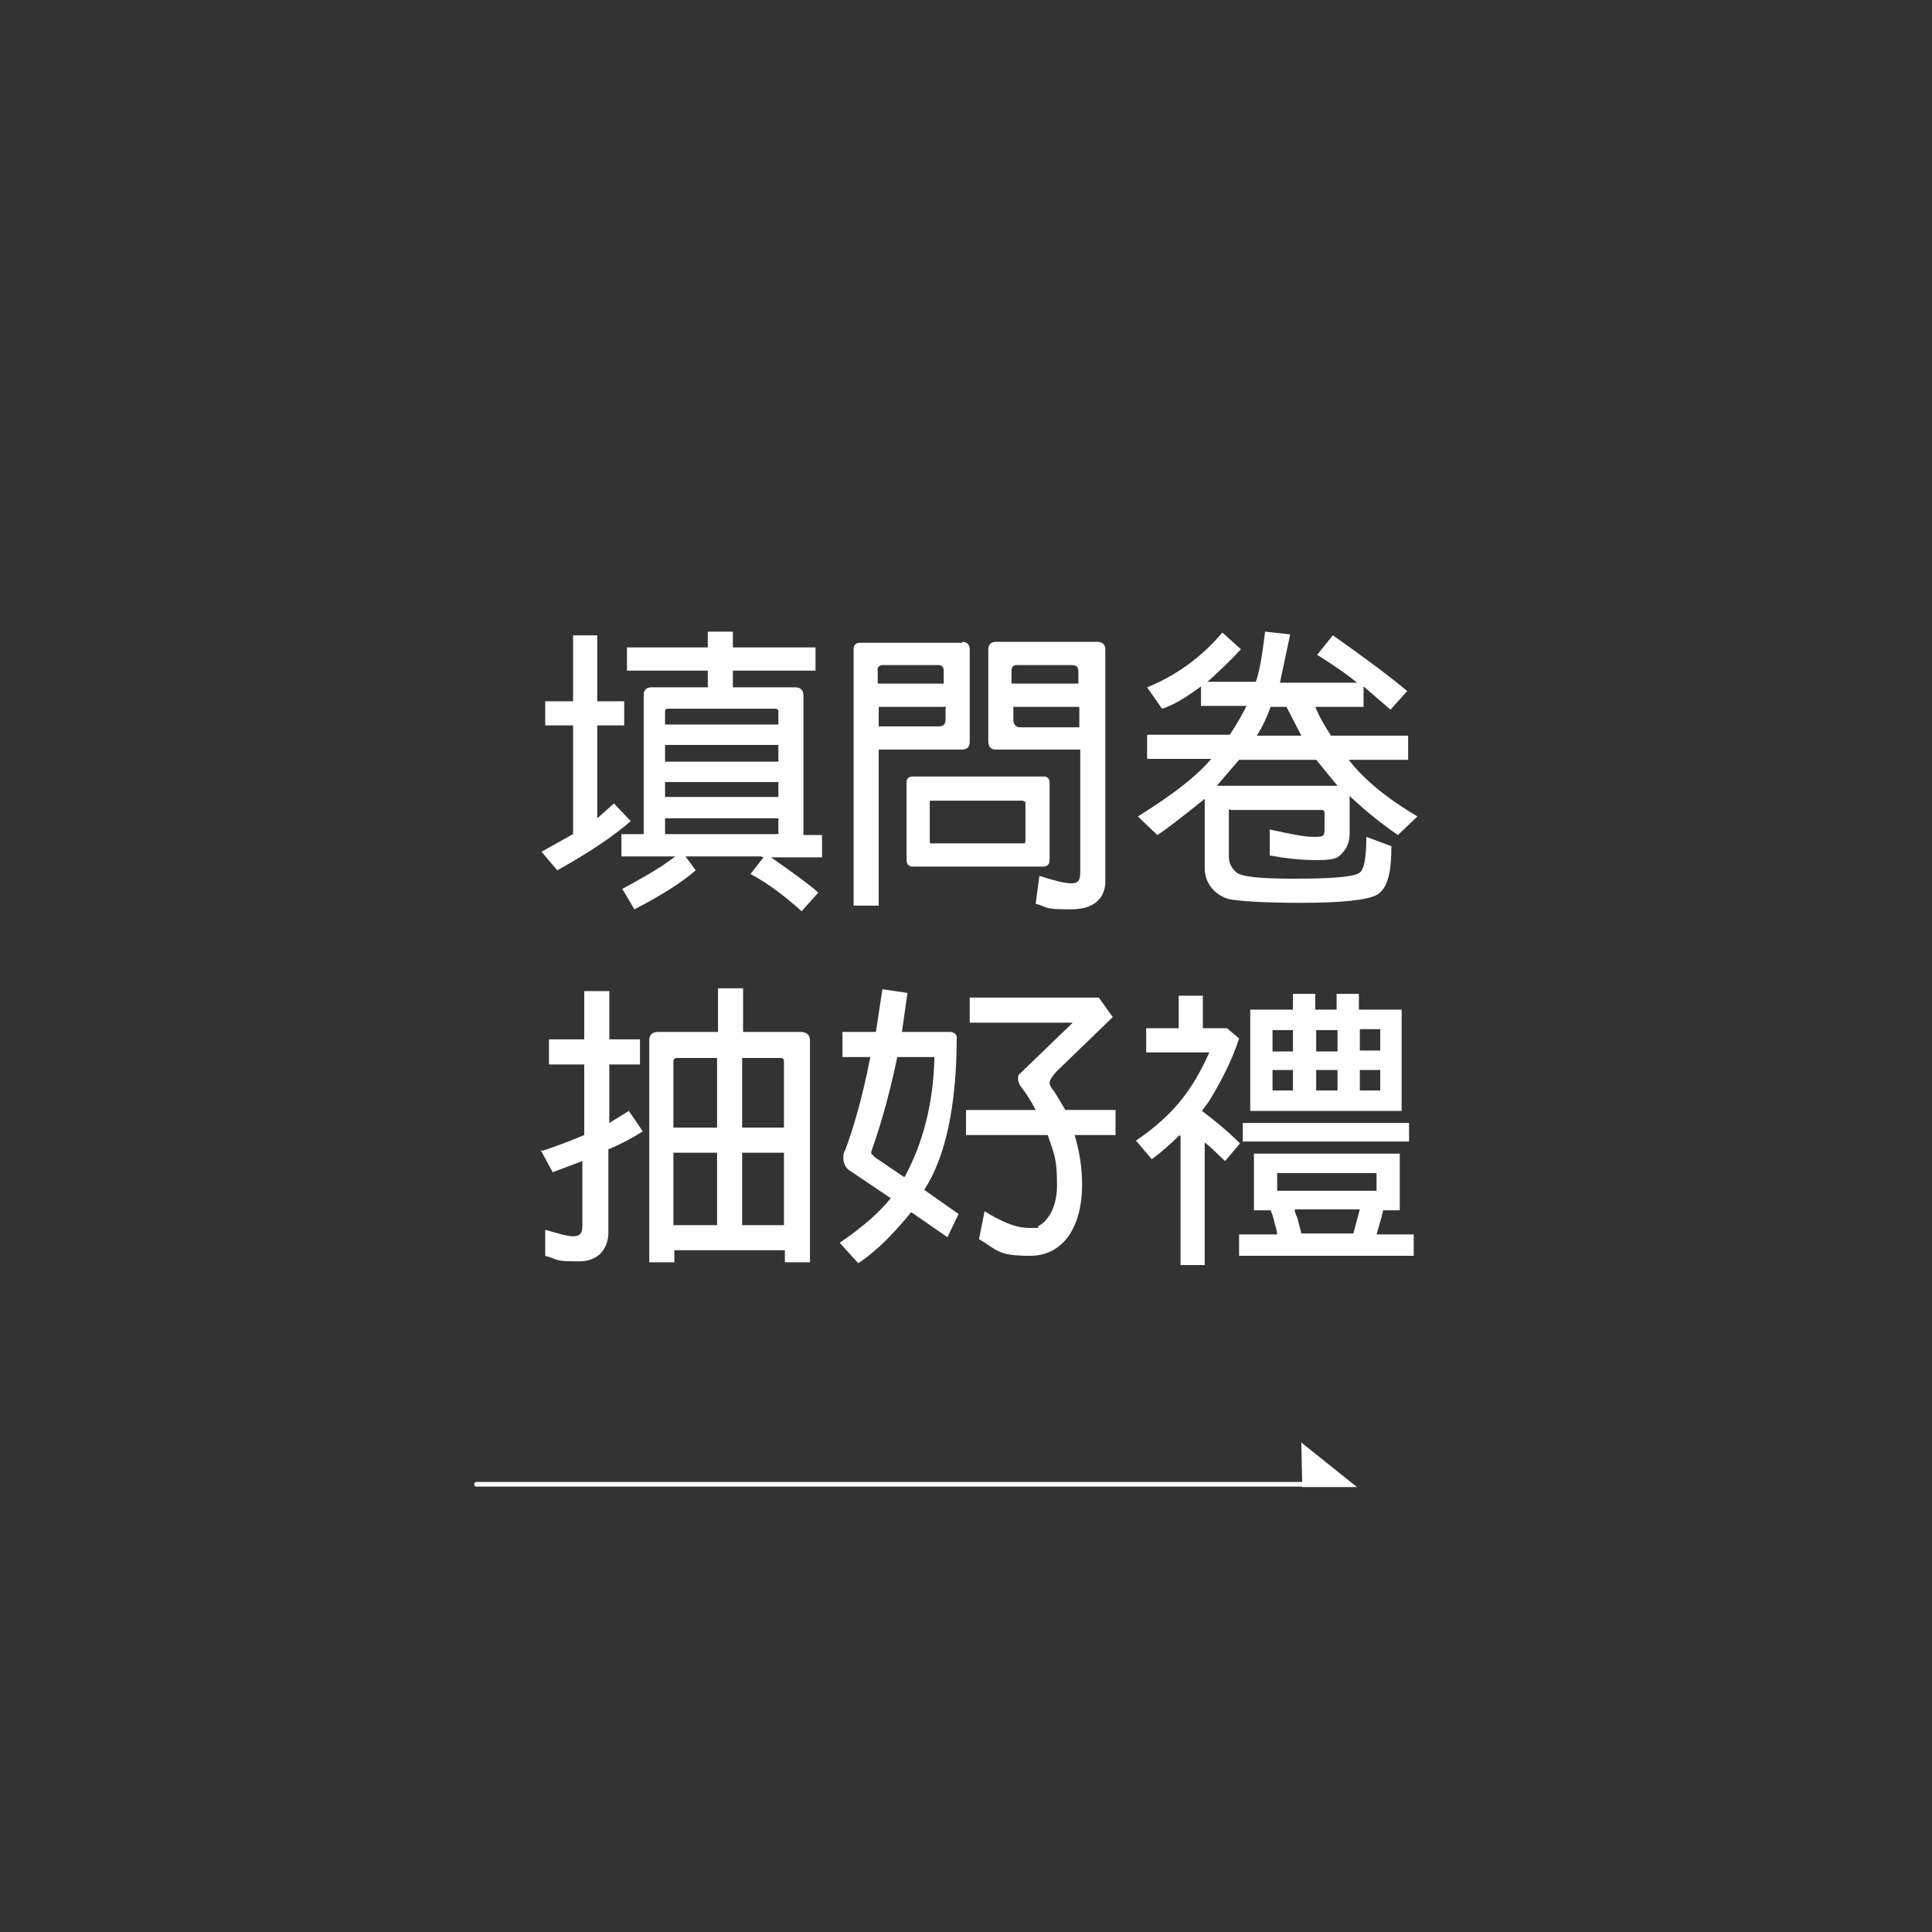 <?xml version="1.0" encoding="UTF-8"?>
<svg id="_圖層_1" xmlns="http://www.w3.org/2000/svg" version="1.1" viewBox="0 0 208 208">
  <rect x="0" y="0" width="208" height="208" fill="#333333" stroke="none"/>
  <!-- Generator: Adobe Illustrator 29.5.0, SVG Export Plug-In . SVG Version: 2.1.0 Build 137)  -->
  <defs>
    <style>
      .st0 {
        fill: #fff;
      }

      .st1, .st2, .st3 {
        fill: none;
      }

      .st2 {
        stroke-width: .2px;
      }

      .st2, .st3 {
        stroke: #fff;
        stroke-linecap: round;
        stroke-linejoin: round;
      }

      .st3 {
        stroke-width: .5px;
      }
    </style>
  </defs>
  <circle class="st1" cx="104" cy="104" r="77.3"/>
  <path class="st2" d="M145.6,164.3"/>
  <line class="st3" x1="51.3" y1="159.8" x2="144.9" y2="159.8"/>
  <polygon class="st0" points="140.1 155.3 140.2 160.1 146.1 160.1 140.1 155.3"/>
  <g>
    <path class="st0" d="M61.7,89.9v-11.8h-3v-2.6h3v-7.1h2.6v7.1h2.9v2.6h-2.9v10l1.8-1.6,1.8,1.9c-1.8,1.6-4.5,3.4-7.9,5.3l-1.7-2,3.4-1.9ZM81.9,92.2h-8.1l1.1,1.5c-1.6,1.4-3.9,2.8-6.6,4.2l-1.3-2.2c2.4-1.3,4.3-2.4,5.7-3.5h-5.8v-2.4h2.4v-15c0-.5.3-.8.8-.8h6.1v-1.8h-8.7v-2.5h8.7v-1.7h2.7v1.7h8.9v2.5h-8.9v1.8h6.7c.6,0,.9.3.9.9v15h2v2.4h-5.5c2.3,1.6,4.1,2.9,5.1,3.8l-1.8,2c-2-1.8-3.8-3.1-5.5-4l1.4-1.8ZM71.6,78h12.2v-1.4c0-.2-.1-.3-.4-.3h-11.4c-.2,0-.4,0-.4.3v1.4ZM71.6,82h12.2v-1.8h-12.2v1.8ZM83.8,84.2h-12.2v1.6h12.2v-1.6ZM71.6,89.8h12.2v-1.7h-12.2v1.7Z"/>
    <path class="st0" d="M103.6,69.1c.5,0,.8.3.8.8v10c0,.5-.3.8-.8.8h-9v16.8h-2.7v-27.6c0-.5.3-.7.7-.7h11ZM94.5,73.6h7.1v-1.4c0-.4-.2-.6-.6-.6h-5.9c-.5,0-.7.3-.6.7v1.4ZM101.7,76.1h-7.1v2.1h6.5c.4,0,.7-.2.7-.7v-1.5ZM113,92.6c0,.5-.3.7-.7.7h-14c-.5,0-.7-.3-.7-.7v-8.3c0-.5.2-.7.7-.7h14c.5,0,.7.2.7.7v8.3ZM110.2,86.2h-10c0,0-.1,0-.1.1v4.3c0,0,0,.2.1.2h10c0,0,.2,0,.2-.2v-4.3h-.2ZM116.2,80.7h-9c-.5,0-.8-.3-.8-.9v-9.9c0-.5.3-.8.8-.8h10.9c.6,0,.9.3.9.8v25c0,1.2-.6,3-3.7,3s-2.3-.2-3.8-.6l.4-3c1.6.5,2.7.8,3.4.8s1-.2,1-1.2v-13.2ZM109,73.6h7.1v-1.3c0-.5-.2-.7-.8-.7h-5.8c-.4,0-.6.2-.6.6v1.4ZM116.2,76.1h-7.1v1.4c0,.5.3.8.7.8h6.4v-2.1Z"/>
    <path class="st0" d="M132.3,87.1v5.2c0,.6.3,1.2.8,1.6.5.5,2.6.7,6.3.7,4,0,6.3-.2,6.9-.6.6-.3.8-1.8.8-3.9l2.7,1c0,2.8-.4,4.5-1.5,5.2-1,.6-3.8.9-8.3.9-4.1,0-6.7-.2-7.7-.4-1.7-.5-2.6-1.9-2.6-3.3v-7.5c-2.6,2.1-4.3,3.4-5.1,3.9l-2.1-2c3.7-2.3,6.3-4.3,7.9-6.2h-6.9v-2.6h8.9c.8-1.2,1.4-2.3,1.8-3.1h-4.9v-2.1c-1.5,1.1-2.9,2-4.2,2.4l-1.6-2.3c3.2-1.3,5.9-3.3,8.1-5.9l2,1.8c-1.3,1.4-2.6,2.6-3.6,3.5h5.2c.4-1.1.7-2.9,1-5.4l2.7.3-1.1,5.2h8.3c-.7-.6-2.2-1.7-4.3-3l1.7-2.1c3.4,2.4,6.1,4.4,8,6l-1.8,2-2.9-2.5v2.2h-5.2c.5,1.2,1.1,2.2,1.7,3.1h8.3v2.6h-6.4,0c1.7,2.2,4.2,4.2,7.4,6.1l-2.1,2c-1.9-1.3-3.6-2.7-5.2-4.2v4.1c0,1.1-.5,1.9-1.3,2.5-.4.2-1.1.3-2.2.3-1.8,0-3.5-.2-5.1-.5v-2.8c2.2.5,3.8.8,4.7.8s1.2,0,1.2-.7v-1.9c0-.2-.1-.3-.4-.3h-9.7ZM131.1,84.6h12.9l-2.3-2.8h-8.3l-2.4,2.8ZM140.1,79.2l-1.6-3.1h-1.7c-.4,1.1-.9,2.2-1.5,3.1h4.8Z"/>
    <path class="st0" d="M58.4,123.9c1.8-.6,3.3-1.2,4.5-1.7v-7.6h-3.8v-2.7h3.8v-5.2h2.7v5.2h3.3v2.7h-3.3v6.3l2.1-1.3,1.5,2.2c-1.1.7-2.2,1.3-3.6,1.9h-.1v9c0,.9-.4,3.1-3.2,3.1s-2.1-.2-3.6-.6v-2.8c1.4.4,2.4.7,3,.7s1-.2,1-1.1v-7l-3.2,1.2-1.3-2.4ZM79.9,111.1h6.3c.6,0,1,.3,1,.9v23.9h-2.7v-1.3h-11.9v1.3h-2.7v-23.9c0-.6.3-.9,1-.9h6.4v-4.7h2.7v4.7ZM77.2,121.4v-7.5h-4.3c-.3,0-.4.2-.4.4v7.1h4.7ZM77.2,131.9v-7.8h-4.7v7.8h4.7ZM79.9,113.9v7.5h4.5v-7.1c0-.3-.1-.4-.4-.4h-4.1ZM79.9,124.1v7.8h4.5v-7.8h-4.5Z"/>
    <path class="st0" d="M90.4,133.8c2.5-1.7,4.3-3.3,5.5-4.8l-4.6-3.1c-.3-.3-.5-.7-.5-1.2s0-.5.2-.9c.8-2.1,1.8-5.4,2.7-10h-3v-2.7h3.6l.7-4.6,2.7.4-.6,4.2h5.2c.4,0,.7.3.7.5,0,7.4-1.2,13-3.5,16.5l3.7,2.6-1.2,2.5-3.9-2.7c-1.8,2.2-3.6,4.1-5.7,5.5l-2-2.2ZM97.4,126.7c2-3.7,3.1-8,3.2-12.9h-4c-.7,3.4-1.6,6.8-2.8,10.2v.2l.4.4,3.1,2.1ZM115.4,110.1h-11v-2.7h13.9l1.5,2.1-6.1,5.9c-.6.7-.7,1-.7,1.2s.2.6.5.9l1.2,2h5.4v2.7h-4.4c.5,1.7.8,3.5.8,5.3,0,4.7-2.1,7.7-5.6,7.7s-3.5-.6-5.5-1.8l.6-3c.5.3,2.8,1.8,4.7,1.8s.8,0,1.1-.2c.6-.3,2-1.5,2-4.4s-.3-3.3-1-5.4h-8.8v-2.7h7.5c-.4-.8-.9-1.6-1.5-2.4-.2-.2-.4-.6-.4-1s.1-.4.4-.7l5.5-5.3Z"/>
    <path class="st0" d="M127,122.2c-.9.9-1.9,1.8-3,2.6l-1.7-2c4.1-2.8,6.1-5.5,7.9-9.5h-6.8v-2.6h3.5v-3.5h2.6v3.5h2.6l1.3,1.1c-.7,2.2-1.8,4.4-3.2,6.7-.3.4-.5.7-.8,1.1,1.2.9,2.7,2.1,4.1,3.5l-1.6,1.9c-.8-.7-1.5-1.5-2.2-2v13.2h-2.6v-13.8ZM150.7,124.2v6.1h-1.8c0,.2-.6,2.3-.7,2.6h4v2.3h-18.8v-2.3h4.1c0-.4-.2-.9-.3-1.3-.1-.6-.3-1-.4-1.3h-1.8v-6.1h15.6ZM133.8,120.9h17.9v2h-17.9v-2ZM134.6,119.6v-10.9h4.6v-1.7h2.4v1.7h2.3v-1.7h2.4v1.7h4.6v10.9h-16.4ZM139.2,110.9h-2.2v2.3h2.2v-2.3ZM139.2,115.2h-2.2v2.2h2.2v-2.2ZM148.2,128.2v-1.9h-10.7v1.9h10.7ZM139.4,130.3c0,.3.2.6.3.9.1.5.3,1.1.4,1.6h5.6c0,0,.6-2.2.7-2.6h-7ZM144,110.9h-2.3v2.3h2.3v-2.3ZM144,115.2h-2.3v2.2h2.3v-2.2ZM146.4,113.1h2.2v-2.3h-2.2v2.3ZM146.4,117.4h2.2v-2.2h-2.2v2.2Z"/>
  </g>
</svg>